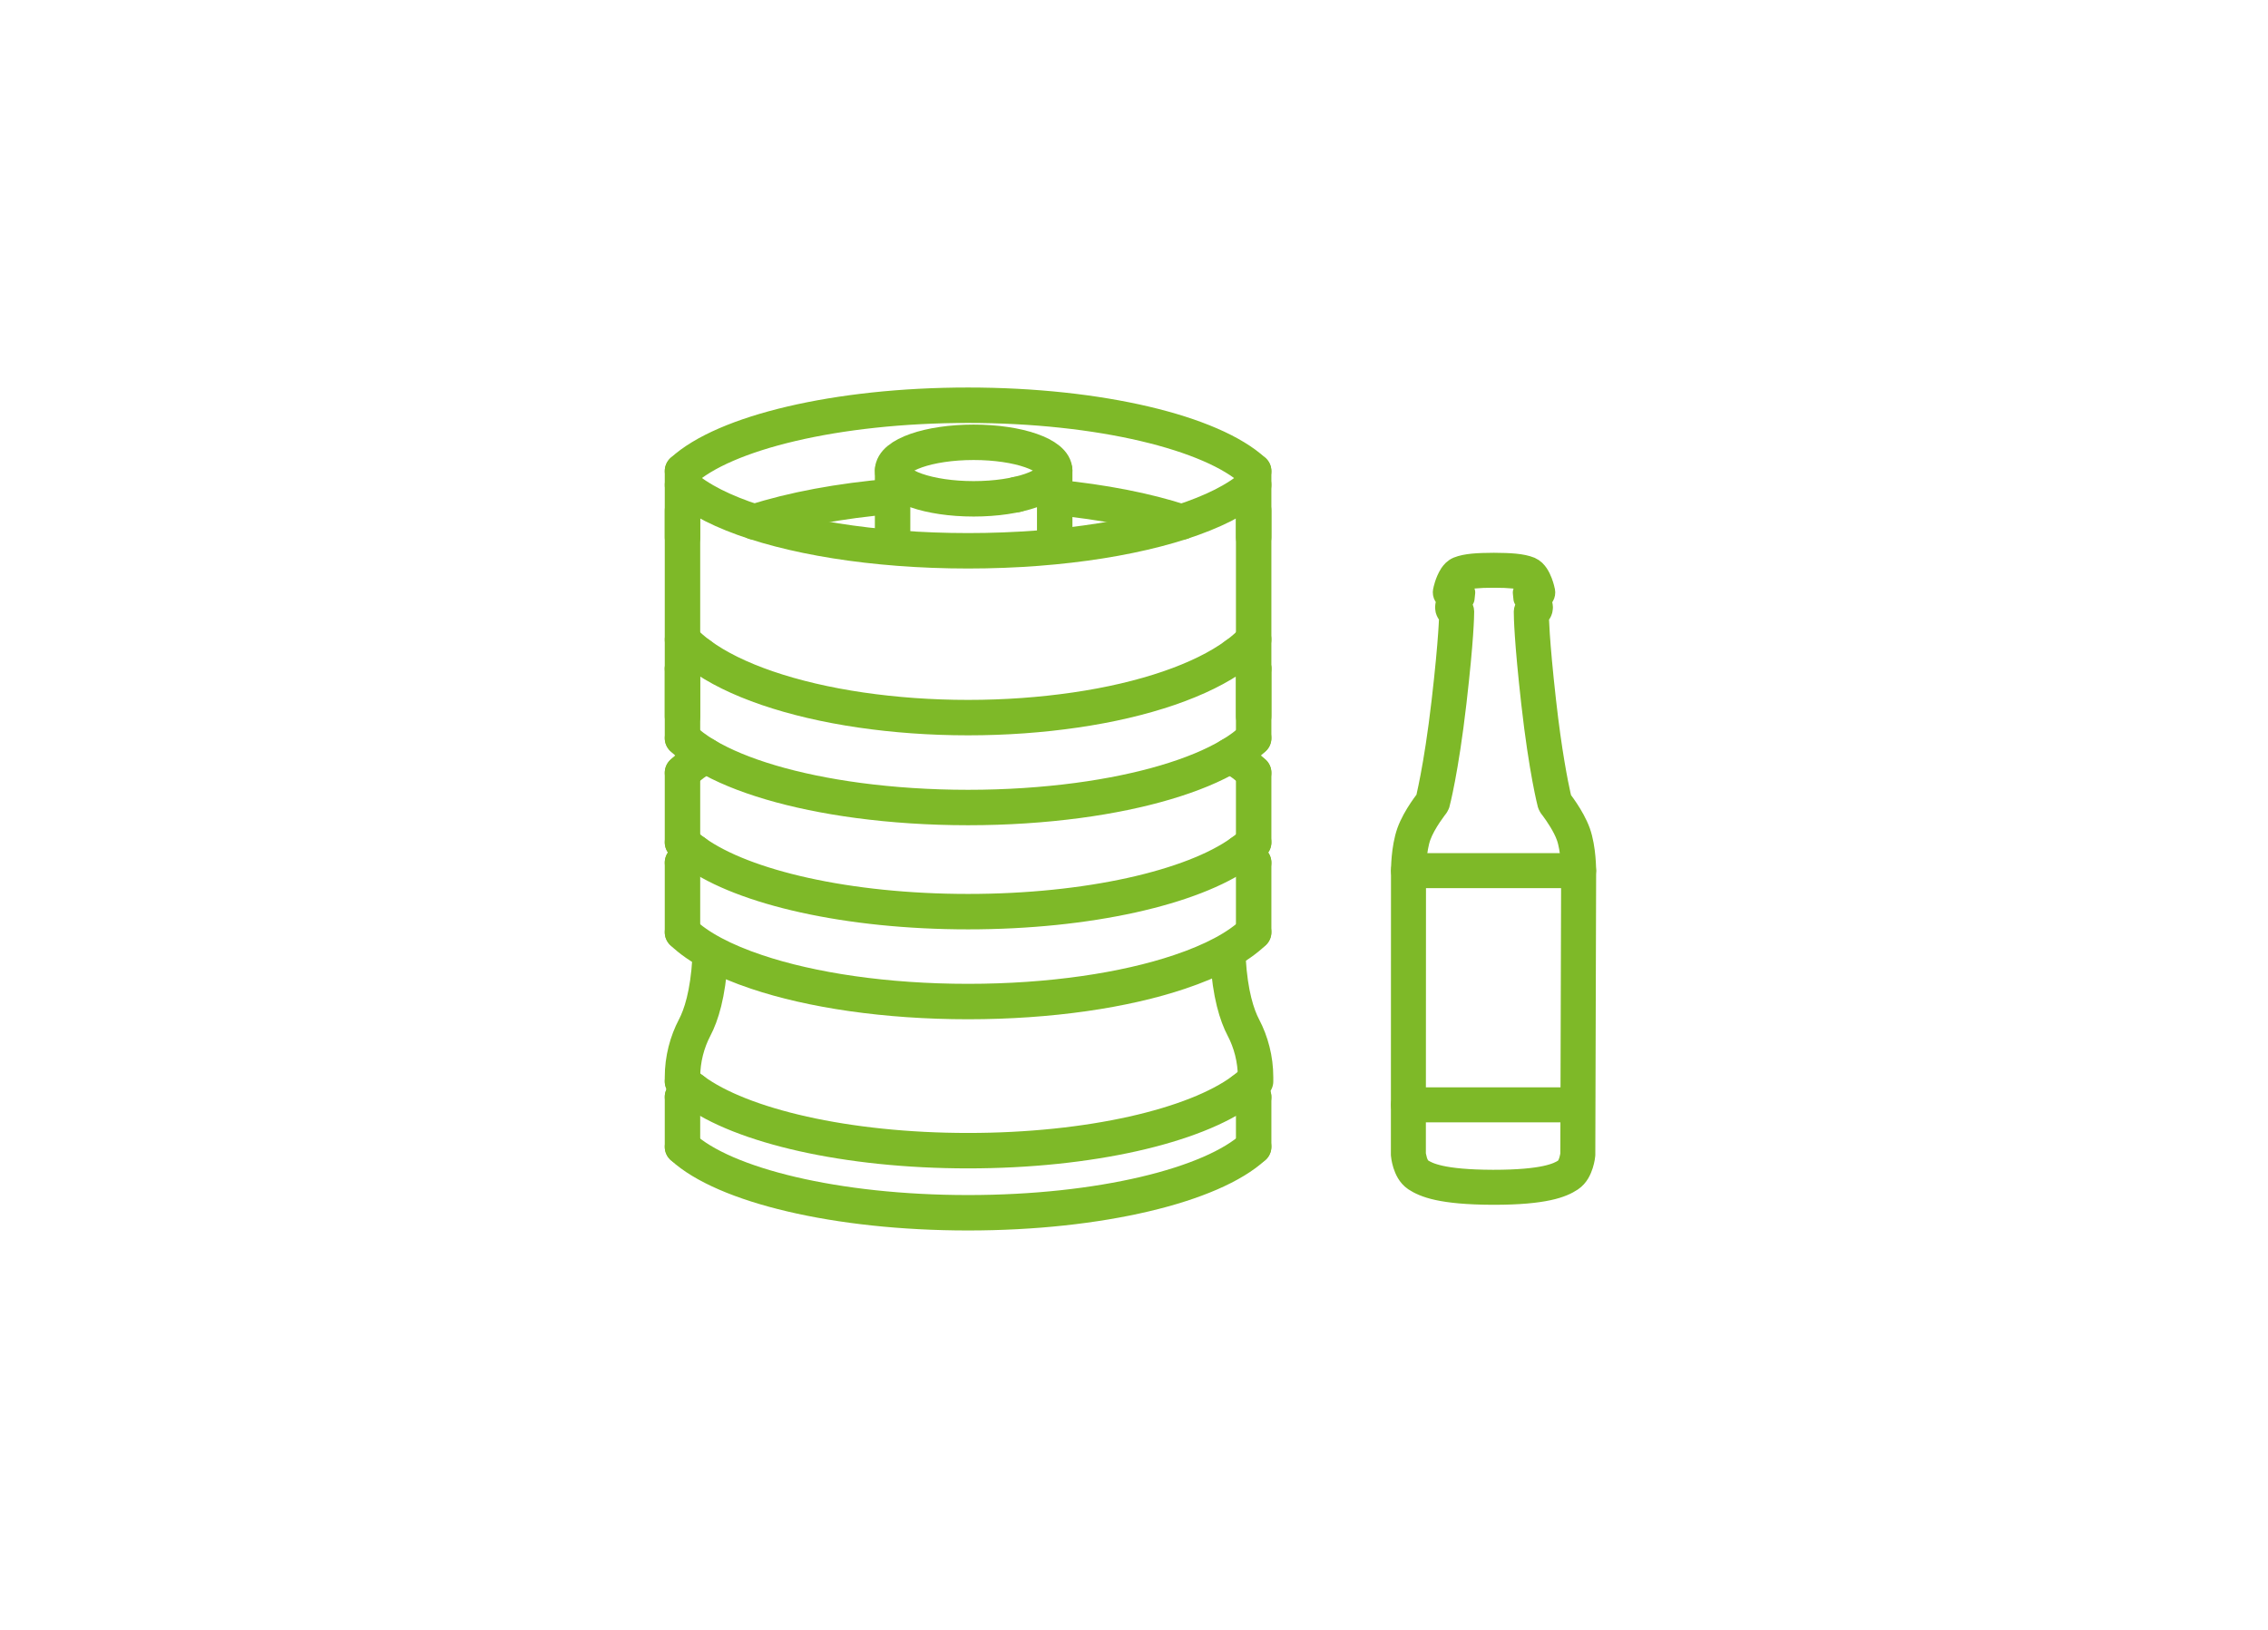 <?xml version="1.0" encoding="UTF-8"?><svg id="Calque_2" xmlns="http://www.w3.org/2000/svg" viewBox="0 0 640 460"><defs><style>.cls-1{stroke-width:10px;}.cls-1,.cls-2{fill:none;stroke:#7eb928;stroke-linecap:round;stroke-linejoin:round;}.cls-3{fill:#f2f4f2;opacity:0;}.cls-2{stroke-width:6px;}</style></defs><g id="Calque_1-2"><rect class="cls-3" width="640" height="460"/><g id="Calque_2-2"><path class="cls-1" d="M192.588,136.868c1.15,1.037,2.474,2.075,3.994,3.082h.022c2.8,1.843,6.229,3.573,10.18,5.157,15.671,6.31,39.59,10.342,66.395,10.342s50.724-4.033,66.395-10.342c3.95-1.584,7.38-3.312,10.18-5.157h.022c1.519-1.009,2.843-2.045,3.994-3.11"/><path class="cls-1" d="M192.588,132.946c11.764-10.831,43.41-18.579,80.59-18.579s68.848,7.777,80.59,18.61"/><path class="cls-1" d="M286.852,139.57h.043"/><path class="cls-1" d="M297.624,140.351c13.696,1.326,25.937,3.744,35.791,6.972"/><path class="cls-1" d="M251.892,140.063h-.022c-14.976,1.268-28.347,3.803-38.982,7.23"/><path class="cls-1" d="M195.627,307.757c-1.129.586-2.149,1.194-3.039,1.823"/><path class="cls-1" d="M353.768,309.602c-.912-.629-1.932-1.237-3.06-1.845"/><path class="cls-1" d="M192.588,323.673c11.764,10.844,43.41,18.603,80.59,18.603s68.848-7.788,80.59-18.631"/><path class="cls-1" d="M192.588,180.523c1.367,1.498,3.017,2.93,4.905,4.319,9.68,7.119,25.872,12.697,45.537,15.562h.022c9.376,1.367,19.534,2.127,30.126,2.127s20.75-.76,30.126-2.127h.022c19.643-2.843,35.835-8.443,45.515-15.562h.022c1.888-1.389,3.56-2.843,4.905-4.363"/><path class="cls-1" d="M192.588,208.327c1.758,1.715,3.95,3.343,6.533,4.884,9.659,5.752,24.83,10.266,43.041,12.697,9.615,1.281,20.077,1.997,31.016,1.997s21.401-.716,31.016-1.997c18.189-2.431,33.36-6.946,43.019-12.697,2.605-1.541,4.797-3.169,6.555-4.884"/><path class="cls-1" d="M353.768,188.684c-1.367-1.324-3.017-2.605-4.905-3.842h-.022"/><path class="cls-1" d="M197.493,184.842c-1.888,1.237-3.538,2.518-4.905,3.842"/><path class="cls-1" d="M192.588,237.737c1.02.977,2.17,1.932,3.473,2.865,13.783,9.876,43.149,16.691,77.117,16.691s63.335-6.815,77.117-16.691c1.302-.933,2.453-1.888,3.473-2.865"/><path class="cls-1" d="M353.768,218.094c-1.758-1.715-3.95-3.343-6.555-4.884"/><path class="cls-1" d="M199.121,213.21c-2.583,1.541-4.775,3.169-6.533,4.884"/><path class="cls-1" d="M196.061,240.602c-1.302.933-2.453,1.867-3.473,2.843"/><path class="cls-1" d="M353.768,243.467c-1.02-.977-2.17-1.932-3.473-2.865"/><path class="cls-1" d="M353.768,263.088c-4.406,4.276-11.656,8.118-20.945,11.221-15.41,5.187-36.464,8.356-59.645,8.356s-44.234-3.169-59.645-8.356c-9.29-3.104-16.517-6.924-20.945-11.2"/><path class="cls-1" d="M353.768,305.174c-.89.868-1.932,1.736-3.06,2.583-13.587,10.028-43.193,16.995-77.53,16.995s-63.964-6.967-77.551-16.995c-1.129-.846-2.149-1.693-3.039-2.561"/><line class="cls-1" x1="192.588" y1="263.11" x2="192.588" y2="243.445"/><line class="cls-1" x1="192.588" y1="208.327" x2="192.588" y2="188.684"/><line class="cls-1" x1="192.588" y1="151.64" x2="192.588" y2="132.946"/><line class="cls-1" x1="192.588" y1="202.167" x2="192.588" y2="144.063"/><line class="cls-1" x1="192.588" y1="237.737" x2="192.588" y2="218.094"/><line class="cls-1" x1="192.588" y1="323.666" x2="192.588" y2="309.58"/><path class="cls-1" d="M192.588,305.195v-1.185c0-5.09,1.302-9.936,3.449-14.021,1.797-3.423,3.744-9.35,4.332-19.367"/><path class="cls-1" d="M346.525,270.622c.59,10.017,2.535,15.944,4.332,19.367,2.147,4.085,3.449,8.932,3.449,14.021v1.185"/><line class="cls-1" x1="353.768" y1="323.645" x2="353.768" y2="309.602"/><line class="cls-1" x1="353.768" y1="263.088" x2="353.768" y2="243.467"/><line class="cls-1" x1="353.768" y1="208.327" x2="353.768" y2="188.684"/><line class="cls-1" x1="353.768" y1="151.612" x2="353.768" y2="132.974"/><line class="cls-1" x1="353.768" y1="202.11" x2="353.768" y2="144.091"/><line class="cls-1" x1="353.768" y1="237.737" x2="353.768" y2="218.094"/><ellipse class="cls-1" cx="274.75" cy="132.805" rx="22.873" ry="7.977"/><line class="cls-1" x1="251.877" y1="132.805" x2="251.877" y2="153.192"/><line class="cls-1" x1="297.624" y1="132.805" x2="297.624" y2="153.192"/></g><path class="cls-2" d="M443.981,235.432l1.827-.646c-1.697-4.705-5.476-9.336-5.532-9.423l-1.51,1.206,1.871-.497s-.137-.516-.391-1.647c-.758-3.387-2.511-12.051-4.14-26.552-1.97-17.577-2.051-24.134-2.051-25.085v-.118l-1.939-.044.075,1.933,1.243-.323c.603-.274,1.392-.988,1.672-2.008l.112-.752c-.075-1.361-.584-2.182-.994-3.077-.435-.833-.845-1.486-.864-1.517l-1.641,1.026.584,1.846,2.213-.696c.945-.299,1.516-1.268,1.318-2.237-.019-.056-.249-1.243-.777-2.623-.267-.69-.603-1.429-1.075-2.144-.472-.696-1.082-1.417-2.101-1.865-2.418-.982-5.805-1.144-10.237-1.175h.006-.193c-4.351.025-7.726.18-10.125,1.144-1.019.435-1.635,1.162-2.113,1.858-1.361,2.094-1.821,4.649-1.858,4.761-.199.97.361,1.939,1.305,2.237l2.206.709.597-1.846-1.641-1.038c-.019.031-.435.69-.864,1.523-.423.895-.932,1.709-1.001,3.07l.099.752c.28,1.019,1.063,1.74,1.672,2.008l1.237.336.087-1.939-1.939.031v.074c0,.765-.068,7.216-2.138,25.135-1.119,9.659-2.281,16.732-3.164,21.368-.435,2.325-.802,4.04-1.063,5.171-.261,1.125-.398,1.641-.398,1.647l1.871.497-1.504-1.218c-.062.093-3.86,4.711-5.563,9.41-1.672,4.73-1.628,10.902-1.641,11.013l-.031,80.073.006.18c.006.087.118,1.249.559,2.704.472,1.43,1.218,3.251,3.015,4.481,1.299.858,3.288,1.865,6.644,2.592,3.381.733,8.186,1.249,15.458,1.28l.006-1.939h-1.939l.578,1.373,1.367.566h.137l-.006-1.939-.013,1.939h.137l1.38-.566.572-1.373h-1.939v1.939c7.272,0,12.082-.503,15.464-1.231,3.363-.708,5.352-1.709,6.65-2.573,1.809-1.212,2.555-3.039,3.027-4.469.46-1.448.566-2.61.572-2.691l.012-.187.236-80.079c-.019-.274.031-6.333-1.604-11.013l-1.827.646-1.827.646c1.33,3.661,1.398,9.659,1.38,9.715l-.23,80.079,1.939.006-1.933-.192-.081.535c-.093.535-.292,1.386-.615,2.15-.323.765-.777,1.38-1.156,1.61-.994.64-2.362,1.38-5.358,2.032-2.99.64-7.558,1.137-14.65,1.137-1.075,0-1.939.864-1.939,1.939h1.939l.012-1.939h-.292l.006,1.939h1.939c0-1.075-.858-1.933-1.933-1.939-7.092-.025-11.66-.534-14.643-1.187-2.996-.659-4.351-1.411-5.351-2.051-.51-.292-1.119-1.336-1.43-2.393l-.329-1.374-.081-.535-1.92.18h1.933l.037-80.073s0-1.442.186-3.418c.174-1.97.553-4.45,1.218-6.284.665-1.858,1.908-3.984,2.983-5.588.541-.808,1.032-1.485,1.386-1.964l.559-.733.367-.715c.031-.1,2.474-9.236,4.73-28.74,2.082-18.018,2.163-24.594,2.163-25.583v-.13c-.012-1.025-.82-1.865-1.846-1.908l-.031.746.336-.684-.305-.062-.031.746.336-.684-.286.572.622-.187-.336-.385-.286.572.622-.187-1.137.329h1.187l-.05-.329-1.137.329h1.187-.031l.043.019-.013-.019h-.031l.043.019.69-1.554.572-.988.18-1.697-1.231-1.187-2.213-.702-.59,1.84,1.896.398.149-.59c.149-.566.435-1.454.783-2.169l.522-.852.186-.193.037-.025c1.169-.541,4.488-.87,8.627-.846h.18c4.233-.019,7.539.323,8.733.877l.087.068c.298.248.833,1.255,1.119,2.144l.354,1.162.106.454,1.902-.379-.59-1.852-2.213.703-1.237,1.181.174,1.69.702,1.243.441.976.112.33.025-.006h-.013l-.012.006.025-.006h-.013,1.175l-1.131-.336-.044.336h1.175l-1.131-.336.622.181-.274-.572-.348.391.622.181-.274-.572.329.684-.031-.739-.298.056.329.684-.031-.739c-1.019.037-1.834.87-1.852,1.889v.205c0,1.175.099,7.844,2.082,25.52,2.188,19.51,4.606,28.659,4.63,28.759l.361.715.559.733c1.069,1.423,3.362,4.767,4.345,7.564l1.827-.646Z"/><path class="cls-2" d="M397.455,247.654h48.014c1.075,0,1.939-.864,1.939-1.939,0-1.069-.864-1.939-1.939-1.939h-48.014c-1.075,0-1.939.87-1.939,1.939,0,1.075.864,1.939,1.939,1.939"/><path class="cls-2" d="M397.455,313.75h45.54c1.075,0,1.939-.864,1.939-1.939,0-1.069-.864-1.939-1.939-1.939h-45.54c-1.075,0-1.939.87-1.939,1.939,0,1.075.864,1.939,1.939,1.939"/></g></svg>